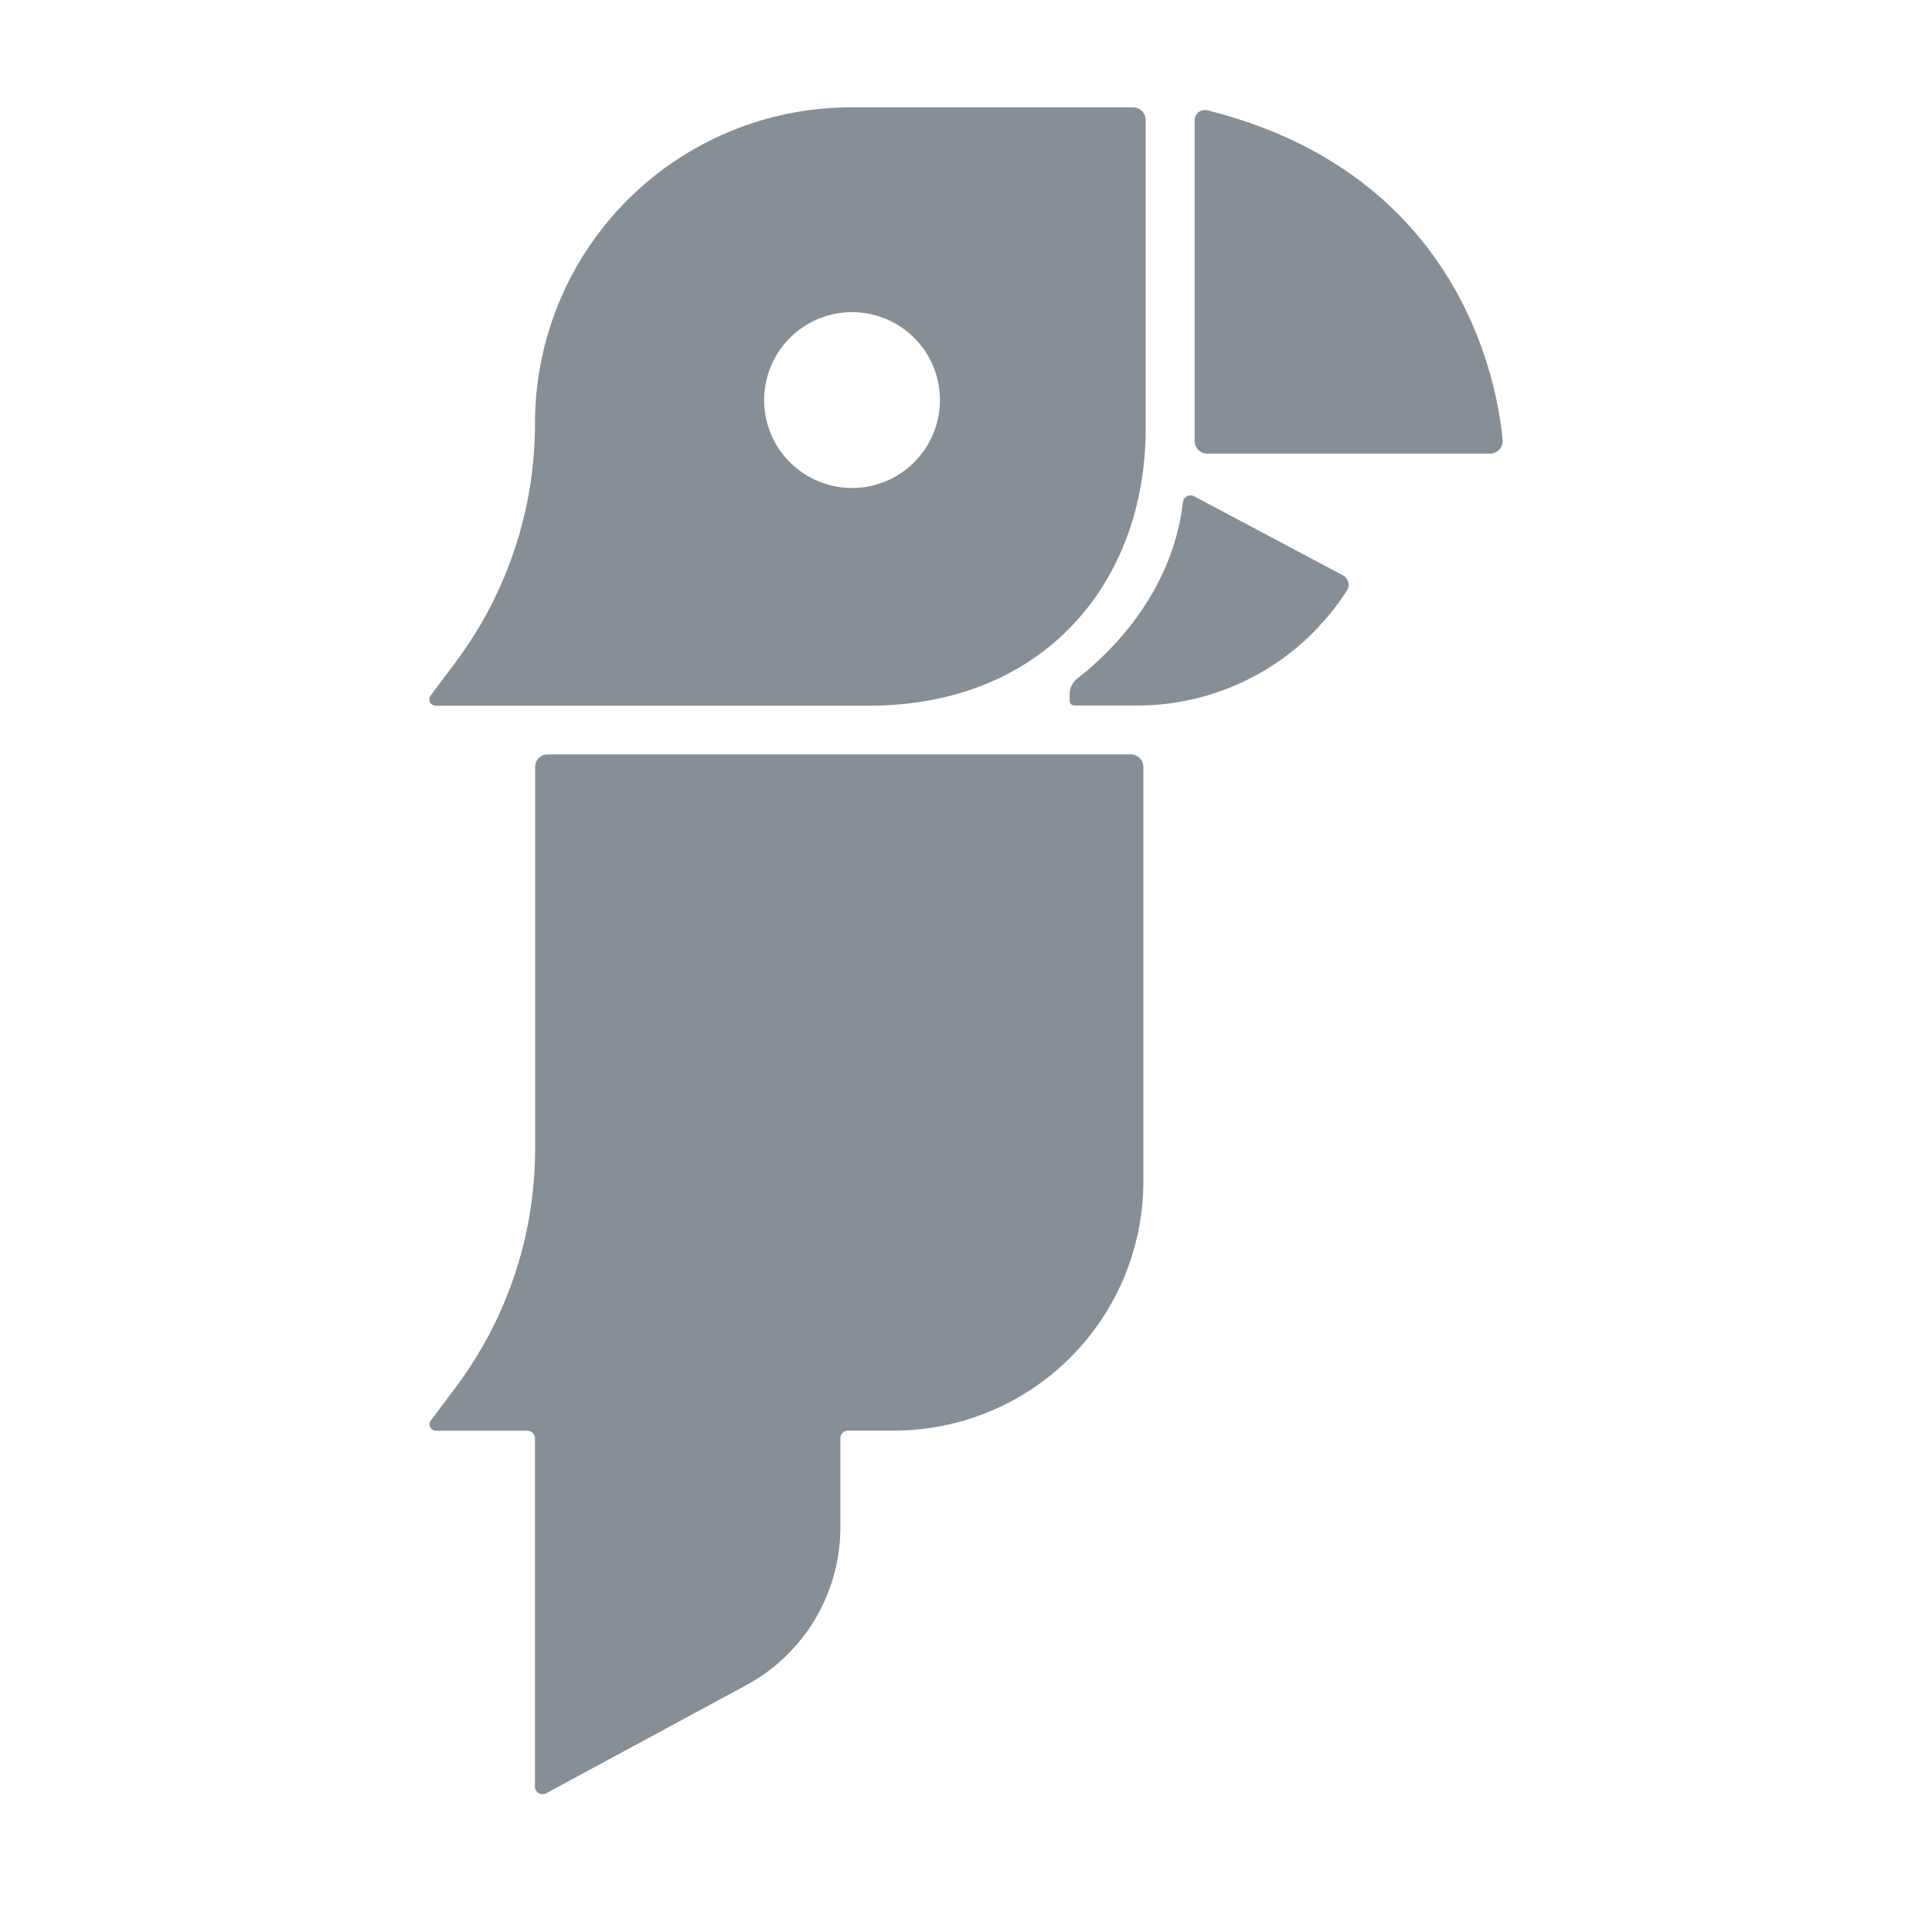 <svg
  width="36"
  height="36"
  viewBox="0 0 36 36"
  fill="none"
  xmlns="http://www.w3.org/2000/svg"
>
<path
    d="M21.069 14.057H10.208C10.177 14.056 10.146 14.062 10.117 14.074C10.088 14.086 10.062 14.104 10.04 14.125C10.018 14.147 10.001 14.173 9.989 14.202C9.977 14.231 9.971 14.261 9.971 14.293V21.406C9.971 23.001 9.457 24.553 8.505 25.833L8.029 26.468C8.015 26.486 8.007 26.507 8.005 26.529C8.003 26.551 8.007 26.574 8.017 26.593C8.027 26.613 8.042 26.63 8.061 26.642C8.08 26.653 8.102 26.659 8.124 26.659H9.825C9.863 26.659 9.899 26.674 9.926 26.701C9.953 26.727 9.968 26.764 9.968 26.801V33.29C9.968 33.314 9.974 33.339 9.987 33.36C9.999 33.381 10.016 33.399 10.037 33.412C10.059 33.425 10.083 33.432 10.107 33.432C10.132 33.433 10.156 33.427 10.178 33.415L13.905 31.401C14.435 31.115 14.878 30.69 15.187 30.173C15.496 29.655 15.659 29.063 15.659 28.461V26.799C15.659 26.762 15.674 26.725 15.7 26.698C15.727 26.672 15.763 26.657 15.801 26.657H16.657C17.267 26.657 17.872 26.537 18.436 26.303C19 26.07 19.512 25.727 19.944 25.296C20.376 24.864 20.718 24.352 20.952 23.788C21.185 23.224 21.305 22.619 21.305 22.009V14.289C21.304 14.227 21.279 14.168 21.235 14.124C21.19 14.081 21.131 14.056 21.069 14.057Z"
    fill="#868E96"
  />
<path
    d="M25.102 10.998C24.95 11.236 24.776 11.459 24.583 11.664C24.584 11.665 24.584 11.667 24.583 11.669C23.915 12.387 23.036 12.874 22.073 13.061C21.78 13.118 21.483 13.147 21.185 13.146H20.018C19.995 13.146 19.973 13.137 19.957 13.12C19.94 13.104 19.931 13.082 19.931 13.059V12.926C19.933 12.868 19.948 12.812 19.976 12.761C20.003 12.71 20.041 12.666 20.088 12.633C21.075 11.854 21.888 10.714 22.041 9.36C22.044 9.337 22.052 9.314 22.064 9.295C22.077 9.276 22.095 9.26 22.115 9.249C22.135 9.237 22.158 9.231 22.181 9.231C22.204 9.23 22.227 9.235 22.248 9.246L25.023 10.72C25.047 10.733 25.068 10.75 25.085 10.771C25.102 10.792 25.115 10.816 25.122 10.842C25.13 10.868 25.132 10.896 25.128 10.922C25.125 10.949 25.116 10.975 25.102 10.998V10.998Z"
    fill="#868E96"
  />
<path
    d="M22.261 2.238V8.218C22.261 8.28 22.286 8.34 22.33 8.384C22.374 8.429 22.434 8.453 22.497 8.453H27.764C27.797 8.454 27.829 8.447 27.859 8.434C27.889 8.421 27.916 8.401 27.938 8.377C27.96 8.353 27.977 8.324 27.988 8.293C27.998 8.262 28.002 8.229 27.999 8.197C27.904 7.151 27.224 3.238 22.496 2.055C22.468 2.049 22.439 2.048 22.411 2.054C22.383 2.06 22.357 2.073 22.334 2.09C22.312 2.108 22.294 2.13 22.281 2.156C22.268 2.181 22.261 2.209 22.261 2.238Z"
    fill="#868E96"
  />
<path
    fill-rule="evenodd"
    clip-rule="evenodd"
    d="M21.116 2H15.864C15.09 1.999 14.323 2.151 13.607 2.447C12.891 2.743 12.241 3.177 11.693 3.725C11.146 4.273 10.711 4.923 10.415 5.639C10.12 6.354 9.968 7.121 9.969 7.896C9.968 9.492 9.453 11.045 8.5 12.325L8.025 12.96C8.011 12.977 8.003 12.998 8.001 13.021C7.998 13.043 8.003 13.065 8.012 13.085C8.022 13.105 8.038 13.121 8.057 13.133C8.076 13.144 8.098 13.15 8.12 13.15H16.185C19.461 13.15 21.348 10.838 21.348 7.988V2.236C21.347 2.174 21.323 2.115 21.28 2.071C21.237 2.027 21.178 2.001 21.116 2V2ZM15.878 9.093C15.554 9.093 15.237 8.997 14.967 8.817C14.698 8.638 14.487 8.382 14.363 8.082C14.239 7.783 14.207 7.454 14.27 7.136C14.333 6.818 14.489 6.526 14.718 6.296C14.947 6.067 15.239 5.911 15.557 5.848C15.875 5.784 16.204 5.817 16.504 5.941C16.803 6.065 17.059 6.275 17.239 6.544C17.419 6.814 17.515 7.131 17.515 7.455C17.515 7.889 17.342 8.305 17.035 8.613C16.728 8.92 16.312 9.093 15.878 9.093V9.093Z"
    fill="#868E96"
  />
</svg>
